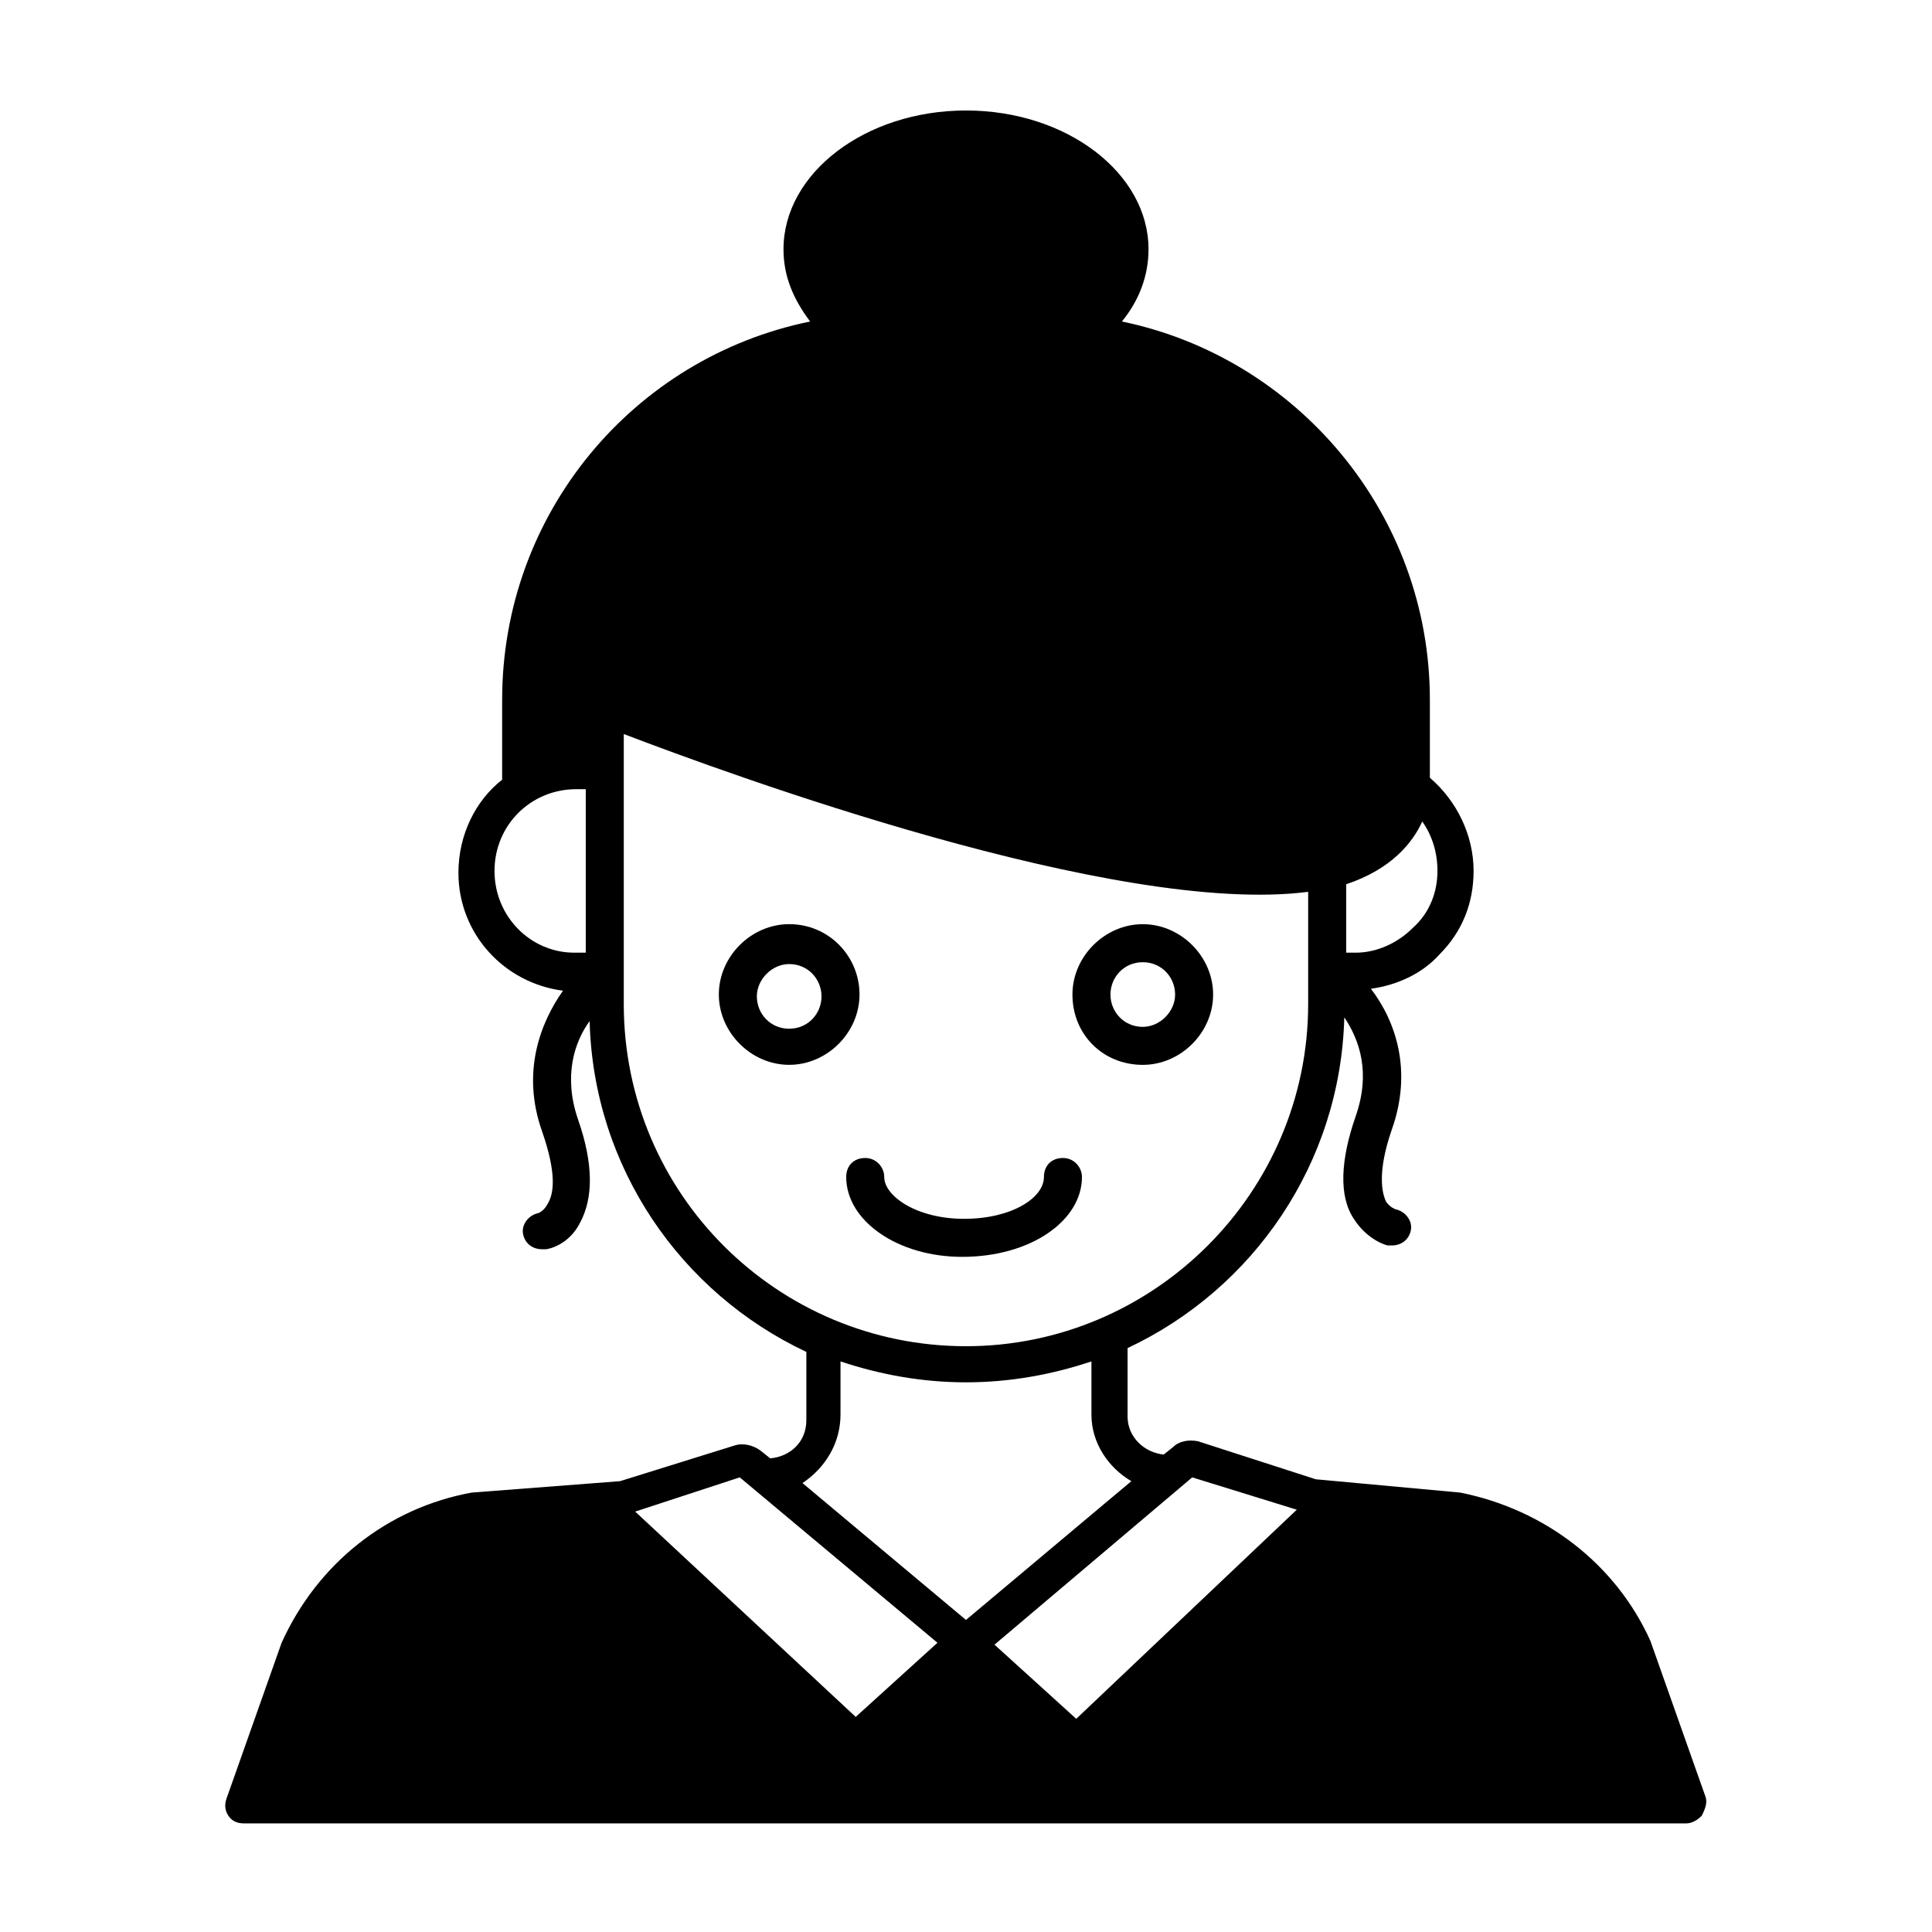 <?xml version="1.0" encoding="UTF-8"?>
<!-- Uploaded to: SVG Repo, www.svgrepo.com, Generator: SVG Repo Mixer Tools -->
<svg fill="#000000" width="800px" height="800px" version="1.1" viewBox="144 144 512 512" xmlns="http://www.w3.org/2000/svg">
 <g>
  <path d="m353.14 388.91c-10.078 0-18.641 8.566-18.641 18.641 0 10.078 8.566 18.641 18.641 18.641 10.078 0 18.641-8.566 18.641-18.641 0-10.074-8.062-18.641-18.641-18.641zm0 27.711c-5.039 0-8.566-4.031-8.566-8.566s4.031-8.566 8.566-8.566c5.039 0 8.566 4.031 8.566 8.566s-3.527 8.566-8.566 8.566z"/>
  <path d="m446.85 426.2c10.078 0 18.641-8.566 18.641-18.641 0-10.078-8.566-18.641-18.641-18.641-10.078 0-18.641 8.566-18.641 18.641 0 10.582 8.062 18.641 18.641 18.641zm0-27.203c5.039 0 8.566 4.031 8.566 8.566s-4.031 8.566-8.566 8.566c-5.039 0-8.566-4.031-8.566-8.566 0.004-4.539 3.531-8.566 8.566-8.566z"/>
  <path d="m430.73 455.92c0-2.519-2.016-5.039-5.039-5.039-3.023 0-5.039 2.016-5.039 5.039 0 5.543-8.566 11.082-21.16 11.082s-21.16-6.047-21.16-11.082c0-2.519-2.016-5.039-5.039-5.039-3.023 0-5.039 2.016-5.039 5.039 0 11.586 13.602 21.16 30.73 21.16 18.145 0 31.746-9.574 31.746-21.16z"/>
  <path d="m595.98 620.16-14.609-41.312c-9.07-20.152-27.711-34.762-50.383-39.297l-38.289-3.527-31.234-10.078c-2.519-0.504-5.039 0-6.551 1.512l-2.519 2.016c-5.039-0.504-9.574-4.535-9.574-10.078v-18.137c33.25-15.617 56.426-48.871 57.434-87.664 4.031 6.047 7.055 14.609 3.023 26.199-4.031 11.586-4.535 21.16-0.504 27.207 3.527 5.543 8.566 7.055 9.07 7.055h1.008c2.519 0 4.535-1.512 5.039-4.031 0.504-2.519-1.512-5.039-4.031-5.543 0 0-1.512-0.504-2.519-2.016-1.008-2.016-2.519-7.559 1.512-19.145 5.543-15.617 1.008-28.719-5.543-37.281 7.055-1.008 13.602-4.031 18.137-9.07 6.047-6.047 9.07-13.602 9.07-22.168 0-9.574-4.535-18.641-11.586-24.688v-20.652c0-49.375-35.266-90.688-81.617-100.26 4.535-5.543 7.055-12.09 7.055-19.145 0-20.152-21.664-36.777-48.367-36.777s-48.367 16.625-48.367 36.777c0 7.055 2.519 13.098 7.055 19.145-46.855 9.574-81.617 50.887-81.617 100.26v21.16c-7.055 5.543-11.586 14.609-11.586 24.688 0 16.121 12.09 29.223 27.711 31.234-6.047 8.566-11.082 21.664-5.543 37.281 4.031 11.586 3.023 16.625 1.512 19.145-1.008 2.016-2.519 2.519-2.519 2.519-2.519 0.504-4.535 3.023-4.031 5.543 0.504 2.519 2.519 4.031 5.039 4.031h1.008c0.504 0 6.047-1.008 9.07-7.055 3.527-6.551 3.527-15.617-0.504-27.207-4.031-11.586-1.008-20.656 3.023-26.199 1.008 38.793 24.184 72.043 57.434 87.664v18.137c0 5.543-4.031 9.574-9.574 10.078l-2.519-2.016c-2.016-1.512-4.535-2.016-6.551-1.512l-30.73 9.574-39.301 3.023c-22.168 4.031-40.809 18.641-50.383 39.801l-14.609 41.312c-0.504 1.512-0.504 3.023 0.504 4.535 1.008 1.512 2.519 2.016 4.031 2.016h382.39c1.512 0 3.023-1.008 4.031-2.016 1.008-2.016 1.512-3.527 1.008-5.039zm-136.03-84.641 27.711 8.566-58.445 55.418-21.664-19.648zm58.441-145.6c-4.031 4.031-9.574 6.551-15.113 6.551h-2.519v-18.137c12.09-4.031 17.633-11.082 20.152-16.625 2.519 3.527 4.031 8.062 4.031 13.098-0.004 5.543-2.016 11.082-6.551 15.113zm-243.34-15.113c0-12.09 9.574-21.664 21.664-21.664h2.519v43.328h-3.023c-11.59 0-21.16-9.574-21.16-21.664zm34.258 35.266v-71.543c27.711 10.578 130.49 48.367 181.37 41.816v29.727c0 49.879-40.809 90.688-90.688 90.688-49.875 0-90.684-40.305-90.684-90.688zm57.434 108.82v-14.105c10.578 3.527 21.664 5.543 33.25 5.543 11.586 0 22.672-2.016 33.25-5.543v14.105c0 7.559 4.535 14.105 10.578 17.633l-43.824 36.777-43.328-36.273c6.043-4.031 10.074-10.582 10.074-18.137zm-26.699 16.625 52.395 43.832-21.664 19.648-58.441-54.41z"/>
 </g>
</svg>